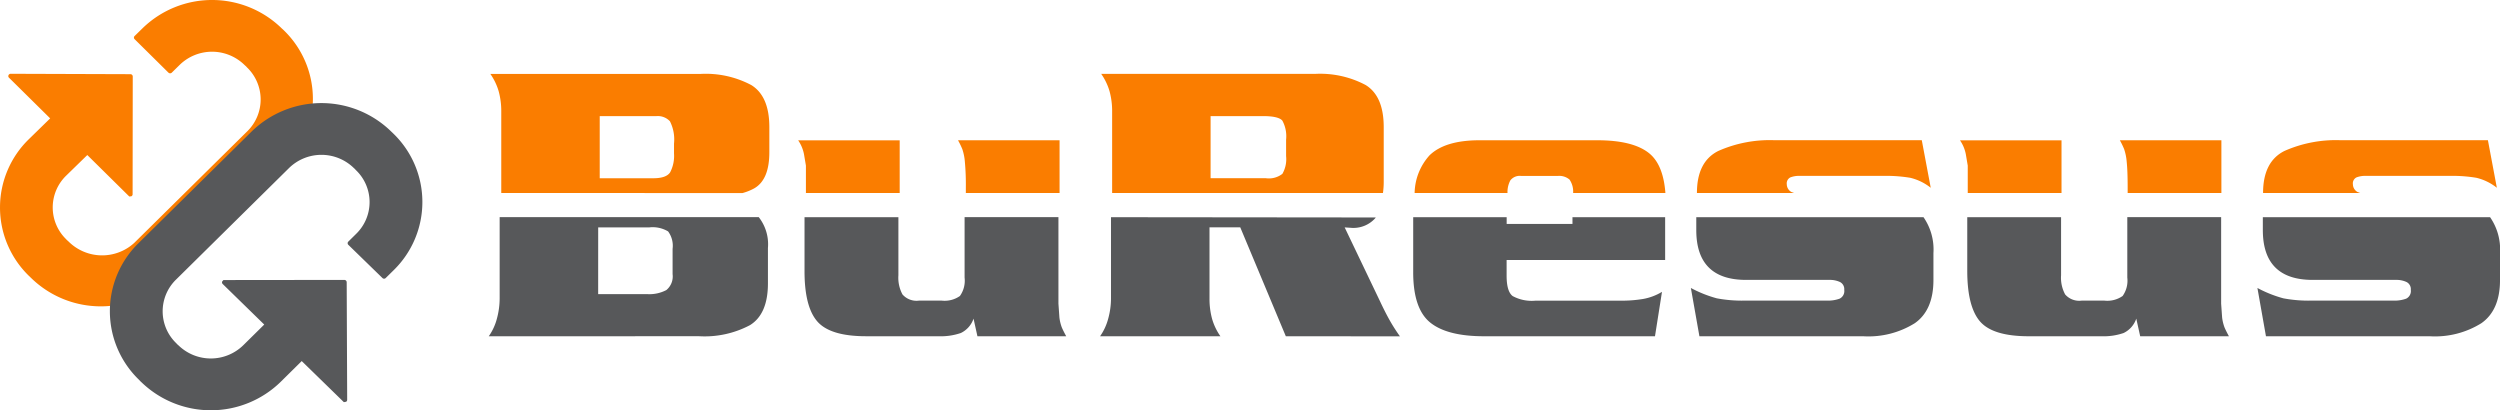 <svg xmlns="http://www.w3.org/2000/svg" width="292.515" height="48" viewBox="0 0 292.515 48"><g transform="translate(-18.523 -344.478)"><path d="M3.636,32.52l-.3-.288A11.151,11.151,0,0,1,3.4,16.263L5.87,13.851,1.052,9.092A.248.248,0,0,1,1,8.792l.029-.056.024-.028.123-.075L15.26,8.68a.268.268,0,0,1,.272.272l-.016,13.777a.25.25,0,0,1-.163.24l-.224.024L10.215,18.14,7.741,20.552a5.187,5.187,0,0,0-.025,7.415l.1.108.2.18a5.572,5.572,0,0,0,7.678.179l13.28-13.113a5.209,5.209,0,0,0-.074-7.435l-.1-.112-.2-.18a5.427,5.427,0,0,0-7.555-.024L20.1,8.5a.284.284,0,0,1-.391,0L15.748,4.583a.258.258,0,0,1,.008-.375l.949-.927a11.66,11.66,0,0,1,16.266.047l.154.136.147.144a11.156,11.156,0,0,1-.049,15.965L19.906,32.564a11.669,11.669,0,0,1-16.27-.044Zm180.429-9.934a2.489,2.489,0,0,0-.421-1.574,1.846,1.846,0,0,0-1.343-.428h-4.325a1.391,1.391,0,0,0-1.253.516,2.9,2.9,0,0,0-.337,1.483l-10.867,0a6.744,6.744,0,0,1,1.757-4.42q1.819-1.751,5.829-1.751H186.9q4.277,0,6.145,1.591c1.05.9,1.655,2.43,1.817,4.58Zm80.728-.007c0-2.442.832-4.081,2.5-4.916a14.84,14.84,0,0,1,6.6-1.256h17.207l1.046,5.564a6.136,6.136,0,0,0-2.389-1.167,16.95,16.95,0,0,0-3.12-.224h-9.832a2.755,2.755,0,0,0-1.091.18.785.785,0,0,0-.41.807,1.052,1.052,0,0,0,.527.892l.324.124Zm-66.242,0c0-2.442.831-4.081,2.5-4.916a14.837,14.837,0,0,1,6.6-1.256h17.21l1.047,5.564a6.133,6.133,0,0,0-2.39-1.167,16.94,16.94,0,0,0-3.119-.224h-9.833a2.758,2.758,0,0,0-1.091.18.785.785,0,0,0-.41.807,1.052,1.052,0,0,0,.527.892l.325.124Zm-68.425,0v-9.5a8.787,8.787,0,0,0-.3-2.394,6.867,6.867,0,0,0-.978-2.039h25a11.36,11.36,0,0,1,5.938,1.3q2.117,1.3,2.118,4.924v6.4a9.373,9.373,0,0,1-.09,1.315Zm11.52-1.727h6.466a2.568,2.568,0,0,0,1.935-.512,3.448,3.448,0,0,0,.434-2.075V16.351a3.838,3.838,0,0,0-.434-2.23q-.438-.534-2.255-.536h-6.145ZM58.651,22.583v-9.5a8.787,8.787,0,0,0-.3-2.394,6.868,6.868,0,0,0-.978-2.039H81.962a11.369,11.369,0,0,1,5.938,1.3q2.117,1.3,2.118,4.92v2.949q0,3.225-1.785,4.229a6.286,6.286,0,0,1-1.351.54Zm11.52-1.727h6.279c1,0,1.659-.232,1.96-.692a4.149,4.149,0,0,0,.454-2.206V16.8a4.7,4.7,0,0,0-.478-2.61,1.935,1.935,0,0,0-1.615-.6h-6.6Zm178.778,1.723v-.607c0-1.343-.04-2.362-.113-3.049a6.118,6.118,0,0,0-.3-1.479,10.262,10.262,0,0,0-.5-1.031h11.88v6.167Zm-18.711,0v-3.2l-.227-1.347a4.294,4.294,0,0,0-.682-1.615H241.21v6.167Zm-117.229,0v-.607a29.765,29.765,0,0,0-.114-3.049,6.084,6.084,0,0,0-.3-1.479,10.29,10.29,0,0,0-.5-1.031h11.881v6.167Zm-18.712,0v-3.2l-.227-1.347a4.3,4.3,0,0,0-.681-1.615h11.88v6.167Z" transform="translate(18.523 344.478)" fill="#fa7d00"/><path d="M3.684,32.653l-.142-.136L3.4,32.365A11.144,11.144,0,0,1,3.341,16.4L16.583,3.331a11.687,11.687,0,0,1,16.292-.048l.3.288a11.144,11.144,0,0,1,.045,15.969l-.945.93a.268.268,0,0,1-.378,0L27.9,16.58a.264.264,0,0,1,0-.371l.941-.93a5.178,5.178,0,0,0-.025-7.412l-.183-.192-.11-.1a5.426,5.426,0,0,0-7.557.024L7.731,20.665a5.178,5.178,0,0,0,.02,7.412l.183.191.106.088a5.431,5.431,0,0,0,7.565-.016l2.459-2.427L13.2,21.164a.272.272,0,0,1-.057-.288l.147-.171,14.145-.016a.276.276,0,0,1,.277.267l.057,13.753a.282.282,0,0,1-.077.2l0,0-.057.04-.253.044-4.931-4.808-2.459,2.428a11.694,11.694,0,0,1-16.3.044Zm248.594-5.371-1-5.651a14.2,14.2,0,0,0,3.028,1.211,15.793,15.793,0,0,0,3.3.268h9.613a3.953,3.953,0,0,0,1.458-.224.984.984,0,0,0,.548-1.031.93.93,0,0,0-.5-.92,2.774,2.774,0,0,0-1.229-.247h-9.751q-5.833,0-5.833-5.831V13.349H278.5a6.64,6.64,0,0,1,1.164,4.2v3.142q0,3.544-2.188,5.068a10.253,10.253,0,0,1-5.967,1.527Zm-14.715,0-.459-2.062a2.887,2.887,0,0,1-1.481,1.682,7.2,7.2,0,0,1-2.619.38h-8.476q-4.2,0-5.7-1.727t-1.5-5.943V13.349h10.977v6.8a4.108,4.108,0,0,0,.479,2.242,2.179,2.179,0,0,0,1.936.72h2.643a3.113,3.113,0,0,0,2.143-.54,3.086,3.086,0,0,0,.548-2.154v-7.07h10.98v10.12l.114,1.615h0a4.987,4.987,0,0,0,.272,1.143q.158.383.523,1.055Zm-51.575,0-1-5.651a14.214,14.214,0,0,0,3.028,1.211,15.808,15.808,0,0,0,3.3.268h9.613a3.956,3.956,0,0,0,1.458-.224.984.984,0,0,0,.548-1.031.931.931,0,0,0-.5-.92,2.776,2.776,0,0,0-1.23-.247h-9.75q-5.833,0-5.833-5.831V13.349h26.585a6.64,6.64,0,0,1,1.164,4.2v3.142q0,3.544-2.188,5.068a10.253,10.253,0,0,1-5.967,1.527Zm-25.2,0q-4.329,0-6.309-1.615T152.5,19.792V13.349h10.936v.787h7.7v-.787h10.843v5.008H163.43V20.2q0,1.84.706,2.378a4.664,4.664,0,0,0,2.667.54h9.979a15.209,15.209,0,0,0,2.619-.2,6.437,6.437,0,0,0,2.208-.831l-.82,5.2Zm-23.192,0-5.33-12.742h-3.6v8.3a8.983,8.983,0,0,0,.3,2.4,6.8,6.8,0,0,0,.978,2.043H115.862a6.441,6.441,0,0,0,.958-2.082,8.934,8.934,0,0,0,.32-2.35v-9.5l30.977.032-.04.064a3.42,3.42,0,0,1-2.914,1.143l-.682-.044,4.145,8.661v0c.393.839.759,1.554,1.092,2.153a20.871,20.871,0,0,0,1.23,1.931Zm-36.084,0-.455-2.062A2.888,2.888,0,0,1,99.575,26.9a7.19,7.19,0,0,1-2.618.38H88.481q-4.19,0-5.7-1.727t-1.5-5.943V13.349H92.265v6.8a4.115,4.115,0,0,0,.479,2.242,2.179,2.179,0,0,0,1.937.72h2.642a3.112,3.112,0,0,0,2.139-.54,3.087,3.087,0,0,0,.548-2.154v-7.07H110.99v10.12l.114,1.615a4.988,4.988,0,0,0,.272,1.143q.158.383.523,1.055Zm-57.176,0a6.348,6.348,0,0,0,.957-2.082,9.1,9.1,0,0,0,.317-2.354v-9.5H75.926l0,0A5.14,5.14,0,0,1,77,16.966V21.09q0,3.586-2.095,4.888a11.314,11.314,0,0,1-5.967,1.3Zm12.8-4.932h5.7a4.279,4.279,0,0,0,2.277-.472,2.062,2.062,0,0,0,.731-1.862l0-2.958a2.817,2.817,0,0,0-.524-2.042,3.517,3.517,0,0,0-2.208-.471H57.139Z" transform="translate(31.376 356.54)" fill="#57585a"/></g></svg>
